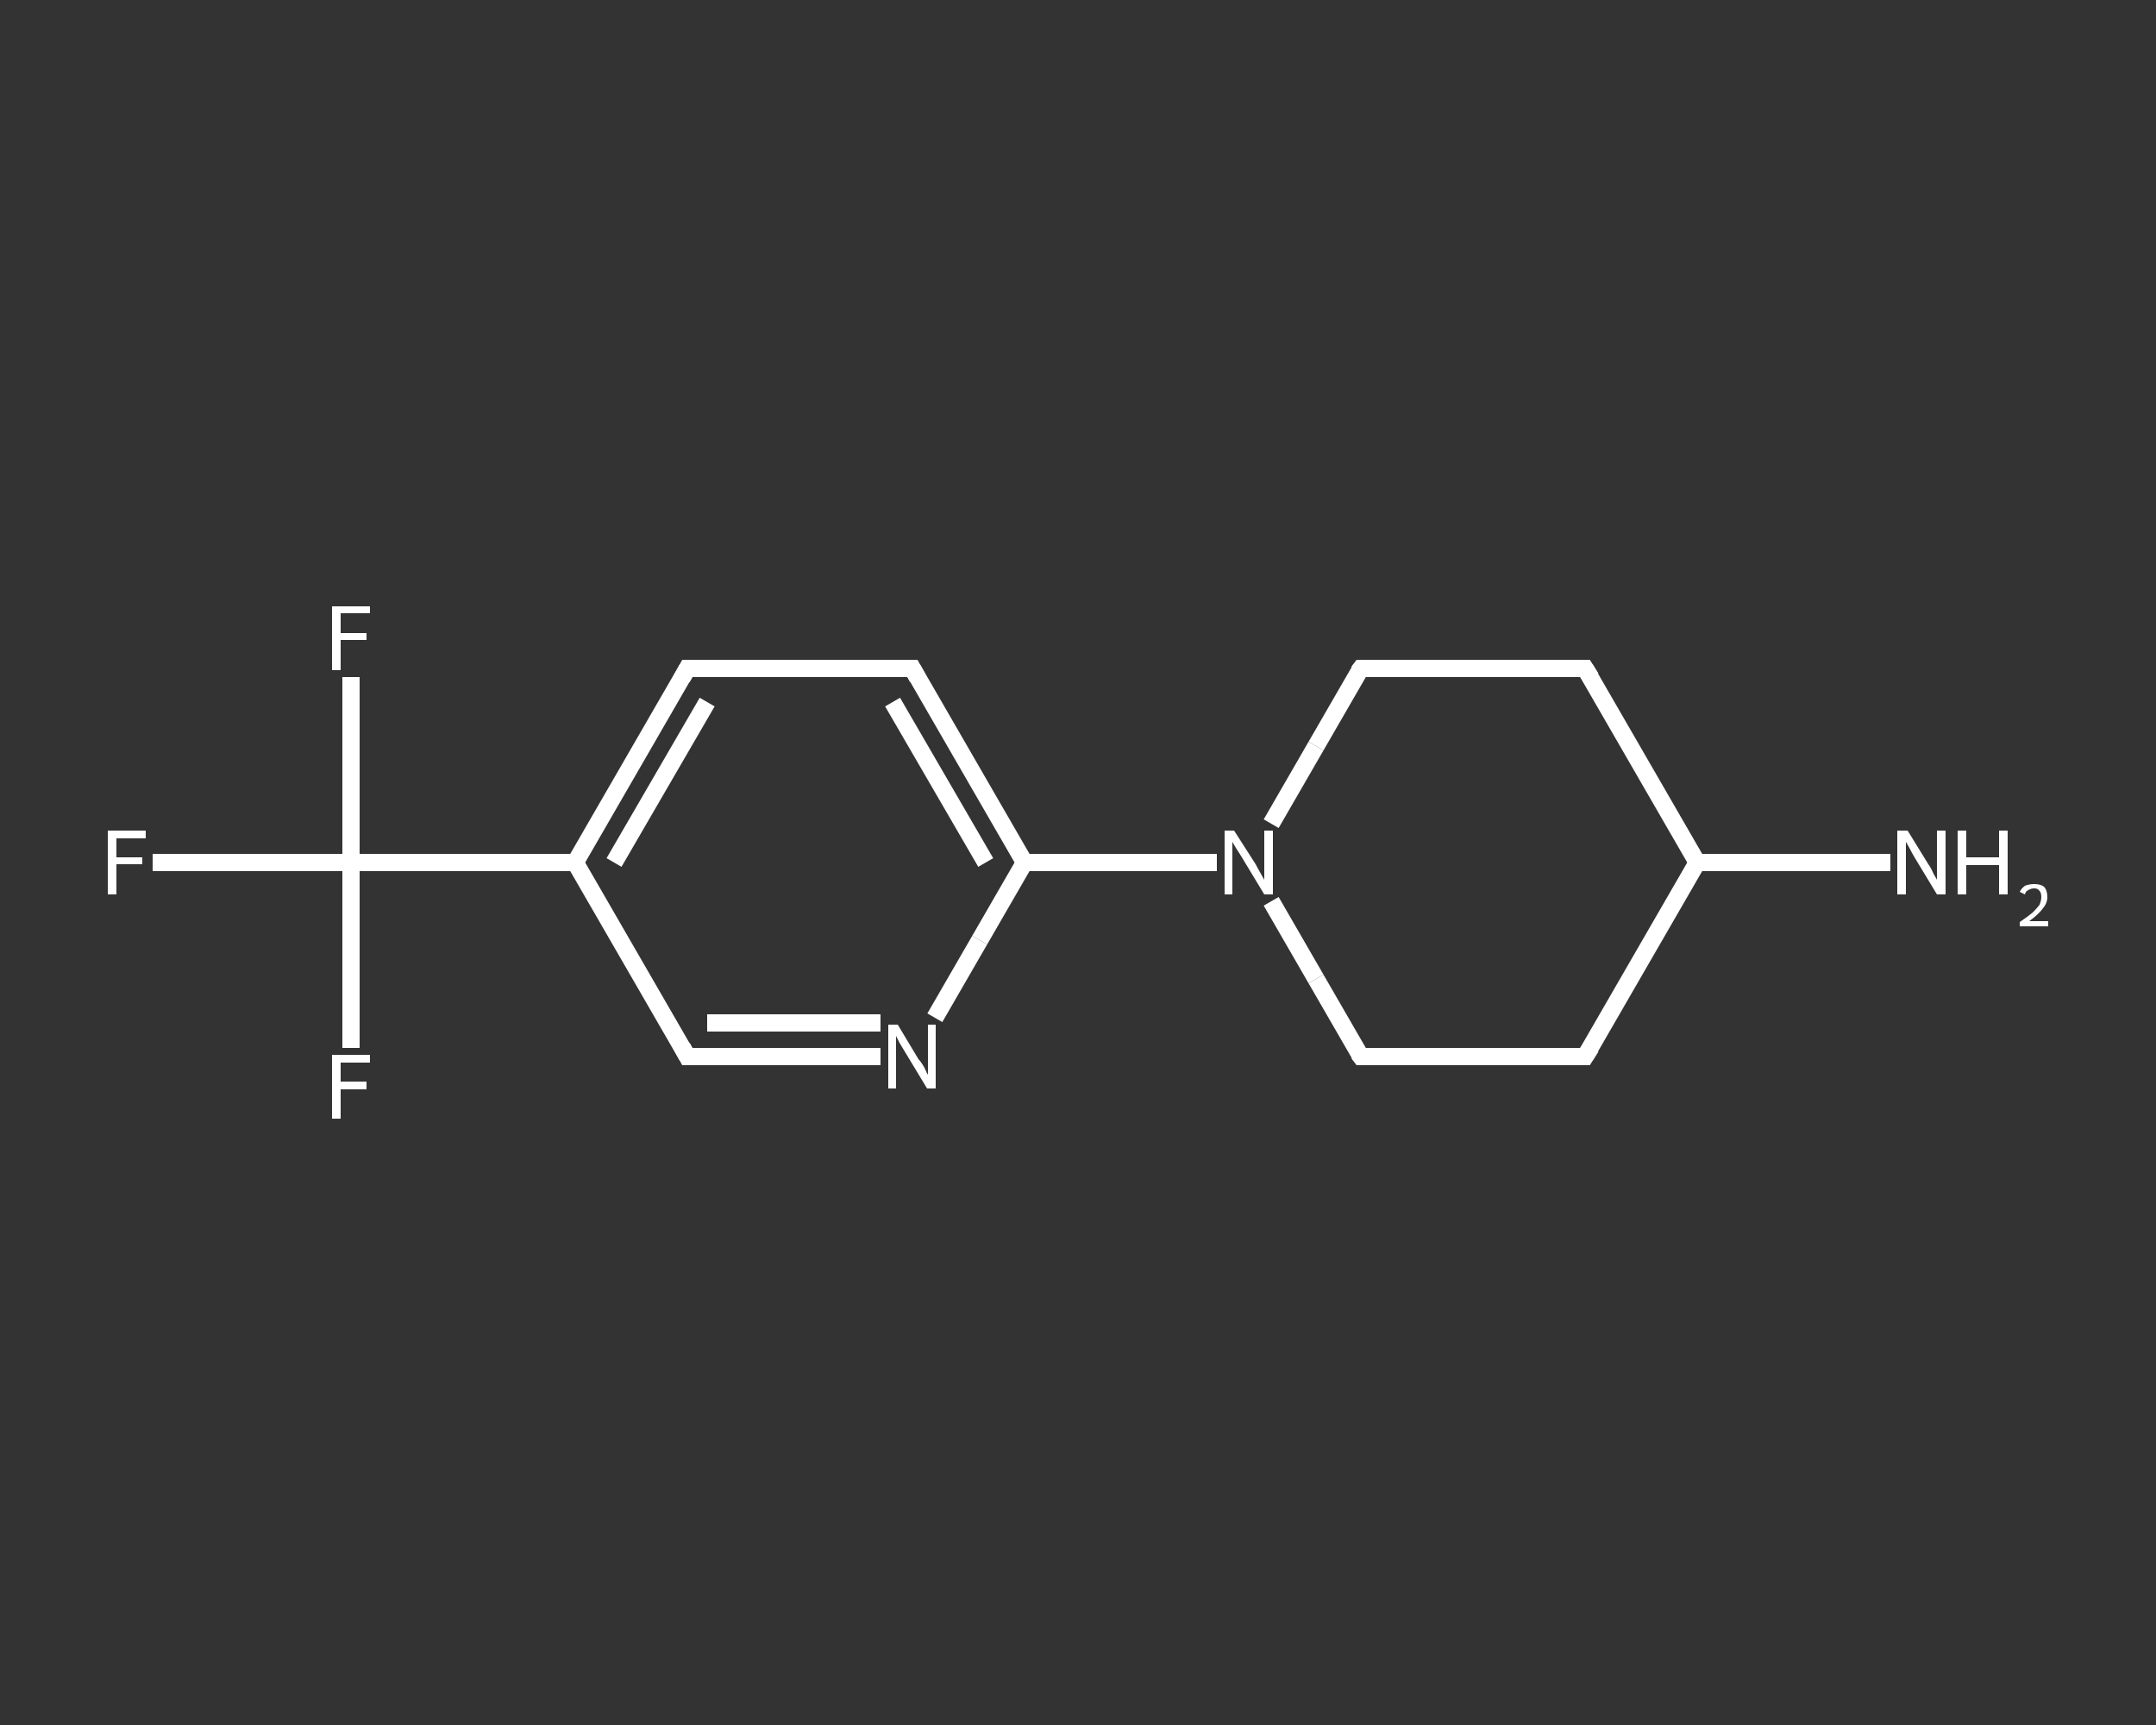 <?xml version='1.0' encoding='iso-8859-1'?>
<svg version='1.1' baseProfile='full'
              xmlns='http://www.w3.org/2000/svg'
                      xmlns:rdkit='http://www.rdkit.org/xml'
                      xmlns:xlink='http://www.w3.org/1999/xlink'
                  xml:space='preserve'
width='250px' height='200px' viewBox='0 0 250 200'>
<rect x="0" y="0" width="250" height="200" fill="#333333" stroke="none"/>
<!-- END OF HEADER -->
<rect style='opacity:1.0;fill:transparent;stroke:none' width='250.0' height='200.0' x='0.0' y='0.0'> </rect>
<path class='bond-0 atom-0 atom-1' d='M 219.2,100.0 L 208.0,100.0' style='fill:none;fill-rule:evenodd;stroke:#FFFFFF;stroke-width:2.0px;stroke-linecap:butt;stroke-linejoin:miter;stroke-opacity:1' />
<path class='bond-0 atom-0 atom-1' d='M 208.0,100.0 L 196.8,100.0' style='fill:none;fill-rule:evenodd;stroke:#FFFFFF;stroke-width:2.0px;stroke-linecap:butt;stroke-linejoin:miter;stroke-opacity:1' />
<path class='bond-1 atom-1 atom-2' d='M 196.8,100.0 L 183.8,122.5' style='fill:none;fill-rule:evenodd;stroke:#FFFFFF;stroke-width:2.0px;stroke-linecap:butt;stroke-linejoin:miter;stroke-opacity:1' />
<path class='bond-2 atom-2 atom-3' d='M 183.8,122.5 L 157.8,122.5' style='fill:none;fill-rule:evenodd;stroke:#FFFFFF;stroke-width:2.0px;stroke-linecap:butt;stroke-linejoin:miter;stroke-opacity:1' />
<path class='bond-3 atom-3 atom-4' d='M 157.8,122.5 L 152.6,113.5' style='fill:none;fill-rule:evenodd;stroke:#FFFFFF;stroke-width:2.0px;stroke-linecap:butt;stroke-linejoin:miter;stroke-opacity:1' />
<path class='bond-3 atom-3 atom-4' d='M 152.6,113.5 L 147.4,104.5' style='fill:none;fill-rule:evenodd;stroke:#FFFFFF;stroke-width:2.0px;stroke-linecap:butt;stroke-linejoin:miter;stroke-opacity:1' />
<path class='bond-4 atom-4 atom-5' d='M 141.1,100.0 L 129.9,100.0' style='fill:none;fill-rule:evenodd;stroke:#FFFFFF;stroke-width:2.0px;stroke-linecap:butt;stroke-linejoin:miter;stroke-opacity:1' />
<path class='bond-4 atom-4 atom-5' d='M 129.9,100.0 L 118.8,100.0' style='fill:none;fill-rule:evenodd;stroke:#FFFFFF;stroke-width:2.0px;stroke-linecap:butt;stroke-linejoin:miter;stroke-opacity:1' />
<path class='bond-5 atom-5 atom-6' d='M 118.8,100.0 L 105.8,77.5' style='fill:none;fill-rule:evenodd;stroke:#FFFFFF;stroke-width:2.0px;stroke-linecap:butt;stroke-linejoin:miter;stroke-opacity:1' />
<path class='bond-5 atom-5 atom-6' d='M 114.3,100.0 L 103.5,81.4' style='fill:none;fill-rule:evenodd;stroke:#FFFFFF;stroke-width:2.0px;stroke-linecap:butt;stroke-linejoin:miter;stroke-opacity:1' />
<path class='bond-6 atom-6 atom-7' d='M 105.8,77.5 L 79.7,77.5' style='fill:none;fill-rule:evenodd;stroke:#FFFFFF;stroke-width:2.0px;stroke-linecap:butt;stroke-linejoin:miter;stroke-opacity:1' />
<path class='bond-7 atom-7 atom-8' d='M 79.7,77.5 L 66.7,100.0' style='fill:none;fill-rule:evenodd;stroke:#FFFFFF;stroke-width:2.0px;stroke-linecap:butt;stroke-linejoin:miter;stroke-opacity:1' />
<path class='bond-7 atom-7 atom-8' d='M 82.0,81.4 L 71.2,100.0' style='fill:none;fill-rule:evenodd;stroke:#FFFFFF;stroke-width:2.0px;stroke-linecap:butt;stroke-linejoin:miter;stroke-opacity:1' />
<path class='bond-8 atom-8 atom-9' d='M 66.7,100.0 L 40.7,100.0' style='fill:none;fill-rule:evenodd;stroke:#FFFFFF;stroke-width:2.0px;stroke-linecap:butt;stroke-linejoin:miter;stroke-opacity:1' />
<path class='bond-9 atom-9 atom-10' d='M 40.7,100.0 L 29.2,100.0' style='fill:none;fill-rule:evenodd;stroke:#FFFFFF;stroke-width:2.0px;stroke-linecap:butt;stroke-linejoin:miter;stroke-opacity:1' />
<path class='bond-9 atom-9 atom-10' d='M 29.2,100.0 L 17.7,100.0' style='fill:none;fill-rule:evenodd;stroke:#FFFFFF;stroke-width:2.0px;stroke-linecap:butt;stroke-linejoin:miter;stroke-opacity:1' />
<path class='bond-10 atom-9 atom-11' d='M 40.7,100.0 L 40.7,89.3' style='fill:none;fill-rule:evenodd;stroke:#FFFFFF;stroke-width:2.0px;stroke-linecap:butt;stroke-linejoin:miter;stroke-opacity:1' />
<path class='bond-10 atom-9 atom-11' d='M 40.7,89.3 L 40.7,78.5' style='fill:none;fill-rule:evenodd;stroke:#FFFFFF;stroke-width:2.0px;stroke-linecap:butt;stroke-linejoin:miter;stroke-opacity:1' />
<path class='bond-11 atom-9 atom-12' d='M 40.7,100.0 L 40.7,110.7' style='fill:none;fill-rule:evenodd;stroke:#FFFFFF;stroke-width:2.0px;stroke-linecap:butt;stroke-linejoin:miter;stroke-opacity:1' />
<path class='bond-11 atom-9 atom-12' d='M 40.7,110.7 L 40.7,121.5' style='fill:none;fill-rule:evenodd;stroke:#FFFFFF;stroke-width:2.0px;stroke-linecap:butt;stroke-linejoin:miter;stroke-opacity:1' />
<path class='bond-12 atom-8 atom-13' d='M 66.7,100.0 L 79.7,122.5' style='fill:none;fill-rule:evenodd;stroke:#FFFFFF;stroke-width:2.0px;stroke-linecap:butt;stroke-linejoin:miter;stroke-opacity:1' />
<path class='bond-13 atom-13 atom-14' d='M 79.7,122.5 L 90.9,122.5' style='fill:none;fill-rule:evenodd;stroke:#FFFFFF;stroke-width:2.0px;stroke-linecap:butt;stroke-linejoin:miter;stroke-opacity:1' />
<path class='bond-13 atom-13 atom-14' d='M 90.9,122.5 L 102.1,122.5' style='fill:none;fill-rule:evenodd;stroke:#FFFFFF;stroke-width:2.0px;stroke-linecap:butt;stroke-linejoin:miter;stroke-opacity:1' />
<path class='bond-13 atom-13 atom-14' d='M 82.0,118.6 L 92.0,118.6' style='fill:none;fill-rule:evenodd;stroke:#FFFFFF;stroke-width:2.0px;stroke-linecap:butt;stroke-linejoin:miter;stroke-opacity:1' />
<path class='bond-13 atom-13 atom-14' d='M 92.0,118.6 L 102.1,118.6' style='fill:none;fill-rule:evenodd;stroke:#FFFFFF;stroke-width:2.0px;stroke-linecap:butt;stroke-linejoin:miter;stroke-opacity:1' />
<path class='bond-14 atom-4 atom-15' d='M 147.4,95.5 L 152.6,86.5' style='fill:none;fill-rule:evenodd;stroke:#FFFFFF;stroke-width:2.0px;stroke-linecap:butt;stroke-linejoin:miter;stroke-opacity:1' />
<path class='bond-14 atom-4 atom-15' d='M 152.6,86.5 L 157.8,77.5' style='fill:none;fill-rule:evenodd;stroke:#FFFFFF;stroke-width:2.0px;stroke-linecap:butt;stroke-linejoin:miter;stroke-opacity:1' />
<path class='bond-15 atom-15 atom-16' d='M 157.8,77.5 L 183.8,77.5' style='fill:none;fill-rule:evenodd;stroke:#FFFFFF;stroke-width:2.0px;stroke-linecap:butt;stroke-linejoin:miter;stroke-opacity:1' />
<path class='bond-16 atom-16 atom-1' d='M 183.8,77.5 L 196.8,100.0' style='fill:none;fill-rule:evenodd;stroke:#FFFFFF;stroke-width:2.0px;stroke-linecap:butt;stroke-linejoin:miter;stroke-opacity:1' />
<path class='bond-17 atom-14 atom-5' d='M 108.4,118.0 L 113.6,109.0' style='fill:none;fill-rule:evenodd;stroke:#FFFFFF;stroke-width:2.0px;stroke-linecap:butt;stroke-linejoin:miter;stroke-opacity:1' />
<path class='bond-17 atom-14 atom-5' d='M 113.6,109.0 L 118.8,100.0' style='fill:none;fill-rule:evenodd;stroke:#FFFFFF;stroke-width:2.0px;stroke-linecap:butt;stroke-linejoin:miter;stroke-opacity:1' />
<path d='M 184.5,121.4 L 183.8,122.5 L 182.5,122.5' style='fill:none;stroke:#FFFFFF;stroke-width:2.0px;stroke-linecap:butt;stroke-linejoin:miter;stroke-opacity:1;' />
<path d='M 159.1,122.5 L 157.8,122.5 L 157.5,122.1' style='fill:none;stroke:#FFFFFF;stroke-width:2.0px;stroke-linecap:butt;stroke-linejoin:miter;stroke-opacity:1;' />
<path d='M 106.4,78.6 L 105.8,77.5 L 104.4,77.5' style='fill:none;stroke:#FFFFFF;stroke-width:2.0px;stroke-linecap:butt;stroke-linejoin:miter;stroke-opacity:1;' />
<path d='M 81.0,77.5 L 79.7,77.5 L 79.1,78.6' style='fill:none;stroke:#FFFFFF;stroke-width:2.0px;stroke-linecap:butt;stroke-linejoin:miter;stroke-opacity:1;' />
<path d='M 79.1,121.4 L 79.7,122.5 L 80.3,122.5' style='fill:none;stroke:#FFFFFF;stroke-width:2.0px;stroke-linecap:butt;stroke-linejoin:miter;stroke-opacity:1;' />
<path d='M 157.5,77.9 L 157.8,77.5 L 159.1,77.5' style='fill:none;stroke:#FFFFFF;stroke-width:2.0px;stroke-linecap:butt;stroke-linejoin:miter;stroke-opacity:1;' />
<path d='M 182.5,77.5 L 183.8,77.5 L 184.5,78.6' style='fill:none;stroke:#FFFFFF;stroke-width:2.0px;stroke-linecap:butt;stroke-linejoin:miter;stroke-opacity:1;' />
<path class='atom-0' d='M 221.2 96.3
L 223.6 100.2
Q 223.9 100.6, 224.2 101.3
Q 224.6 102.0, 224.6 102.0
L 224.6 96.3
L 225.6 96.3
L 225.6 103.7
L 224.6 103.7
L 222.0 99.4
Q 221.7 98.9, 221.4 98.3
Q 221.1 97.8, 221.0 97.6
L 221.0 103.7
L 220.0 103.7
L 220.0 96.3
L 221.2 96.3
' fill='#FFFFFF'/>
<path class='atom-0' d='M 227.0 96.3
L 228.0 96.3
L 228.0 99.4
L 231.8 99.4
L 231.8 96.3
L 232.8 96.3
L 232.8 103.7
L 231.8 103.7
L 231.8 100.3
L 228.0 100.3
L 228.0 103.7
L 227.0 103.7
L 227.0 96.3
' fill='#FFFFFF'/>
<path class='atom-0' d='M 234.2 103.4
Q 234.4 103.0, 234.8 102.7
Q 235.3 102.5, 235.9 102.5
Q 236.6 102.5, 237.0 102.8
Q 237.4 103.2, 237.4 104.0
Q 237.4 104.7, 236.9 105.3
Q 236.4 106.0, 235.3 106.8
L 237.5 106.8
L 237.5 107.4
L 234.2 107.4
L 234.2 106.9
Q 235.1 106.3, 235.7 105.8
Q 236.2 105.3, 236.5 104.9
Q 236.7 104.4, 236.7 104.0
Q 236.7 103.5, 236.5 103.3
Q 236.3 103.0, 235.9 103.0
Q 235.5 103.0, 235.2 103.2
Q 234.9 103.3, 234.8 103.7
L 234.2 103.4
' fill='#FFFFFF'/>
<path class='atom-4' d='M 143.1 96.3
L 145.6 100.2
Q 145.8 100.6, 146.2 101.3
Q 146.6 102.0, 146.6 102.0
L 146.6 96.3
L 147.6 96.3
L 147.6 103.7
L 146.6 103.7
L 144.0 99.4
Q 143.7 98.9, 143.3 98.3
Q 143.0 97.8, 142.9 97.6
L 142.9 103.7
L 142.0 103.7
L 142.0 96.3
L 143.1 96.3
' fill='#FFFFFF'/>
<path class='atom-10' d='M 12.5 96.3
L 16.9 96.3
L 16.9 97.2
L 13.5 97.2
L 13.5 99.4
L 16.5 99.4
L 16.5 100.2
L 13.5 100.2
L 13.5 103.7
L 12.5 103.7
L 12.5 96.3
' fill='#FFFFFF'/>
<path class='atom-11' d='M 38.5 70.3
L 42.9 70.3
L 42.9 71.1
L 39.5 71.1
L 39.5 73.4
L 42.5 73.4
L 42.5 74.2
L 39.5 74.2
L 39.5 77.7
L 38.5 77.7
L 38.5 70.3
' fill='#FFFFFF'/>
<path class='atom-12' d='M 38.5 122.3
L 42.9 122.3
L 42.9 123.2
L 39.5 123.2
L 39.5 125.4
L 42.5 125.4
L 42.5 126.3
L 39.5 126.3
L 39.5 129.7
L 38.5 129.7
L 38.5 122.3
' fill='#FFFFFF'/>
<path class='atom-14' d='M 104.1 118.8
L 106.5 122.8
Q 106.8 123.1, 107.2 123.8
Q 107.5 124.5, 107.6 124.6
L 107.6 118.8
L 108.5 118.8
L 108.5 126.2
L 107.5 126.2
L 104.9 121.9
Q 104.6 121.4, 104.3 120.9
Q 104.0 120.3, 103.9 120.1
L 103.9 126.2
L 103.0 126.2
L 103.0 118.8
L 104.1 118.8
' fill='#FFFFFF'/>
</svg>
